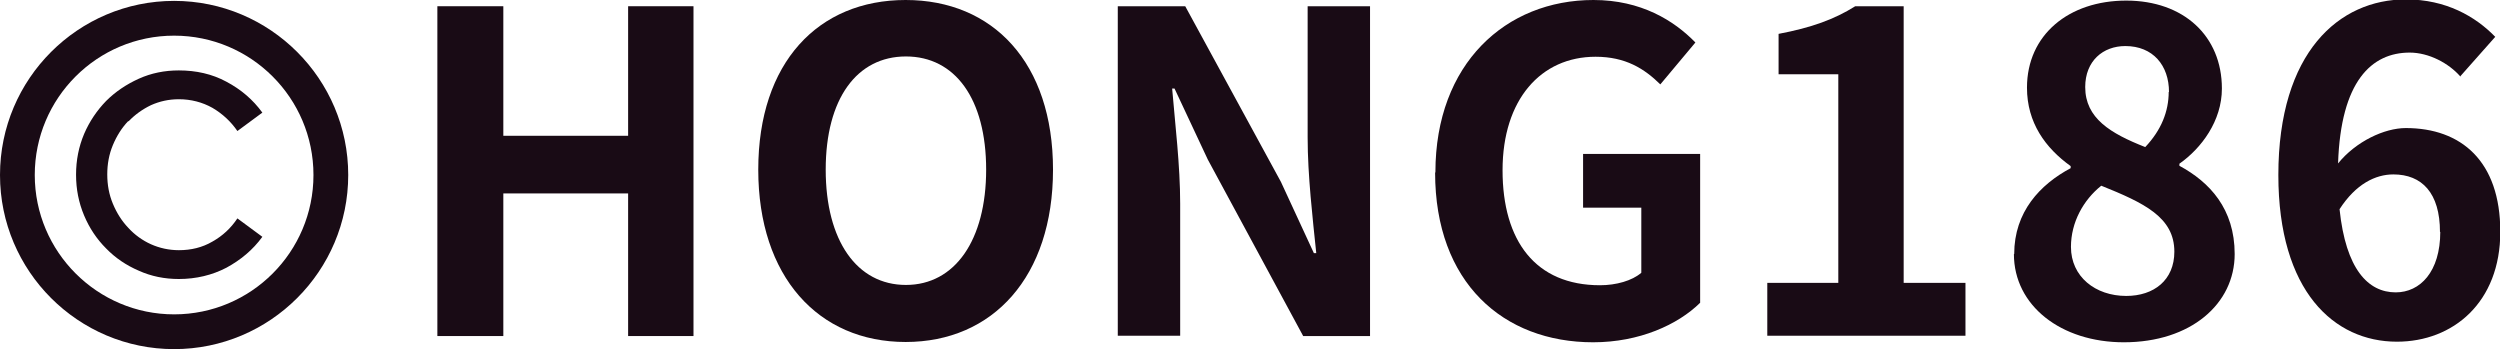 <?xml version="1.0" encoding="UTF-8"?><svg id="_レイヤー_2" xmlns="http://www.w3.org/2000/svg" viewBox="0 0 84.14 11.75"><defs><style>.cls-1{fill:#190b15;}</style></defs><g id="design"><path class="cls-1" d="M5.86,10.58c-2.58,0-4.69-2.1-4.69-4.69S3.27,1.2,5.86,1.2s4.69,2.1,4.69,4.69-2.1,4.69-4.69,4.69ZM5.86.03C2.63.03,0,2.66,0,5.89s2.63,5.86,5.86,5.86,5.86-2.63,5.86-5.86S9.09.03,5.86.03Z"/><path class="cls-1" d="M4.32,4.09c.22-.23.47-.41.76-.55.29-.13.6-.2.94-.2.41,0,.79.1,1.13.29.34.2.62.46.84.78l.84-.62c-.32-.44-.72-.78-1.21-1.04-.48-.26-1.02-.38-1.6-.38-.48,0-.93.09-1.35.28-.42.19-.79.44-1.1.75-.31.32-.56.69-.74,1.11-.18.43-.27.88-.27,1.37s.09.94.27,1.37c.18.43.43.8.74,1.11.31.32.68.57,1.1.75.42.19.87.28,1.35.28.58,0,1.12-.13,1.6-.38.48-.26.89-.6,1.21-1.04l-.84-.62c-.22.33-.5.59-.84.78-.34.2-.72.29-1.13.29-.33,0-.65-.07-.94-.2-.29-.13-.55-.32-.76-.55-.22-.23-.39-.5-.52-.81s-.19-.64-.19-.99.06-.68.19-.99c.13-.31.3-.58.52-.81Z"/><path class="cls-1" d="M14.72.21h2.22v4.36h4.2V.21h2.2v11.1h-2.2v-4.8h-4.2v4.8h-2.22V.21Z"/><path class="cls-1" d="M25.52,5.71c0-3.61,2.02-5.71,4.96-5.71s4.96,2.11,4.96,5.71-2.02,5.8-4.96,5.8-4.96-2.2-4.96-5.8ZM33.19,5.71c0-2.39-1.05-3.81-2.7-3.81s-2.7,1.42-2.7,3.81,1.05,3.88,2.7,3.88,2.7-1.51,2.7-3.88Z"/><path class="cls-1" d="M37.63.21h2.26l3.22,5.91,1.11,2.4h.08c-.12-1.16-.29-2.62-.29-3.89V.21h2.1v11.1h-2.25l-3.21-5.94-1.12-2.39h-.08c.1,1.2.27,2.59.27,3.87v4.45h-2.1V.21Z"/><path class="cls-1" d="M48.31,5.8c0-3.66,2.37-5.8,5.32-5.8,1.6,0,2.71.69,3.43,1.43l-1.18,1.41c-.54-.53-1.17-.93-2.18-.93-1.84,0-3.13,1.44-3.13,3.82s1.11,3.87,3.28,3.87c.54,0,1.08-.15,1.39-.42v-2.19h-1.96v-1.81h3.94v5.01c-.75.74-2.05,1.33-3.6,1.33-3.03,0-5.32-2.01-5.32-5.71Z"/><path class="cls-1" d="M59.48,9.52h2.39V2.5h-2.01v-1.36c1.11-.21,1.88-.49,2.58-.93h1.63v9.31h2.08v1.78h-6.67v-1.78Z"/><path class="cls-1" d="M67.79,8.55c0-1.42.87-2.34,1.9-2.89v-.07c-.85-.61-1.47-1.46-1.47-2.64,0-1.78,1.41-2.93,3.34-2.93s3.22,1.19,3.22,2.96c0,1.09-.69,2.01-1.43,2.53v.07c1.02.55,1.86,1.45,1.86,2.97,0,1.68-1.48,2.97-3.73,2.97-2.11,0-3.7-1.23-3.7-2.97ZM73.18,8.47c0-1.16-1.02-1.64-2.46-2.22-.6.48-1.02,1.23-1.02,2.06,0,1,.82,1.65,1.86,1.65.93,0,1.62-.53,1.62-1.49ZM73,3.1c0-.9-.54-1.55-1.47-1.55-.75,0-1.35.5-1.35,1.38,0,1.05.85,1.56,2.02,2.02.54-.57.79-1.2.79-1.86Z"/><path class="cls-1" d="M82.81,2.58c-.39-.45-1.06-.81-1.71-.81-1.28,0-2.32.96-2.41,3.73.6-.74,1.56-1.19,2.28-1.19,1.86,0,3.18,1.11,3.18,3.49s-1.59,3.7-3.48,3.7c-2.11,0-3.99-1.69-3.99-5.61,0-4.14,2.05-5.91,4.29-5.91,1.35,0,2.34.57,3.01,1.26l-1.17,1.32ZM82.12,7.81c0-1.32-.61-1.94-1.57-1.94-.6,0-1.26.32-1.81,1.17.21,2.02.96,2.8,1.89,2.8.82,0,1.5-.69,1.5-2.04Z"/></g></svg>
